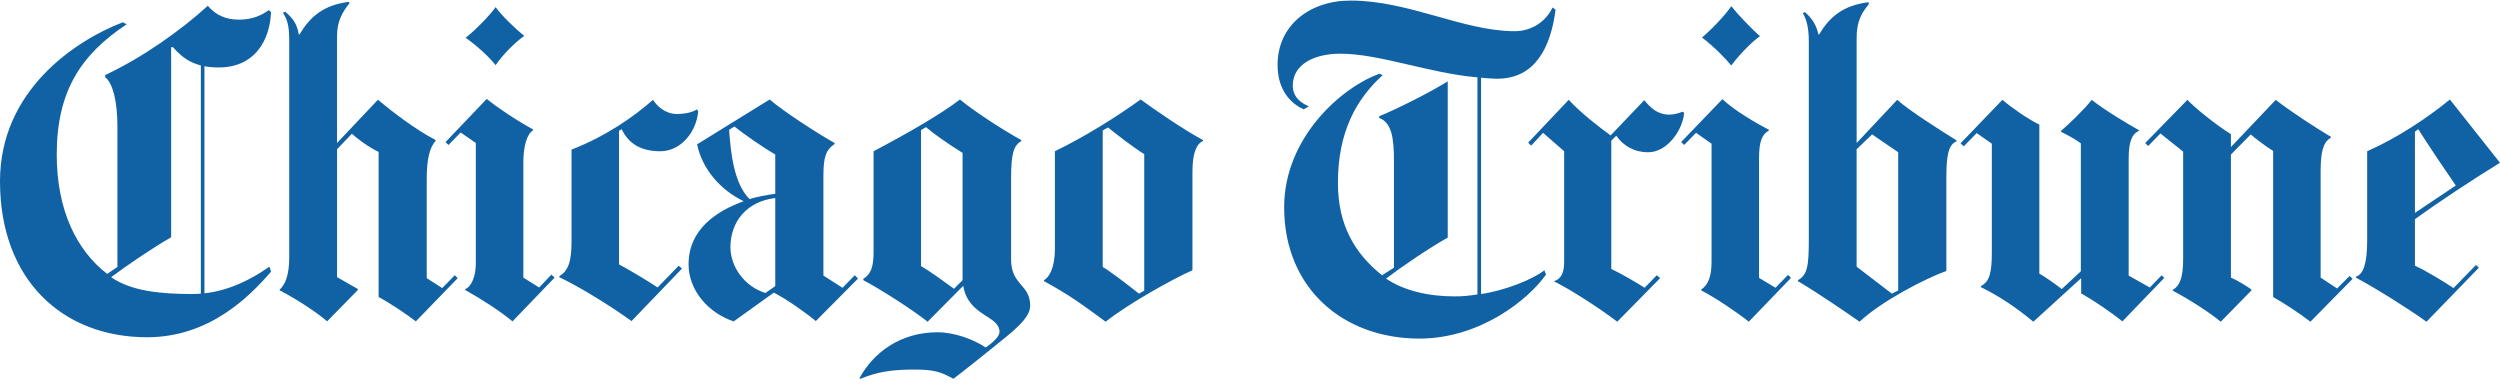 <svg width="350" height="54" viewBox="0 0 350 54" fill="none" xmlns="http://www.w3.org/2000/svg">
<g clip-path="url(#clip0_6281_1141)">
<path d="M73.403 5.015C71.909 6.088 70.309 7.771 69.388 9.121C68.337 7.806 66.551 6.228 65.19 5.292C66.536 4.238 68.576 2.148 69.388 1C70.199 2.141 72.178 4.071 73.403 5.015ZM97.742 15.59C97.522 18.369 95.394 21.175 92.433 21.175C89.673 21.175 87.967 20.053 87.03 18.085L86.662 18.312V37.013C88.24 37.854 90.7 39.337 92.065 40.243L95.019 37.198L95.478 37.604L88.414 44.949C85.282 42.685 80.96 40.061 78.305 38.81V38.67C79.553 37.896 80.016 36.683 80.016 33.733V20.944C84.861 19.055 88.695 16.371 91.421 13.975C91.955 14.854 93.18 15.958 94.742 15.958C96.043 15.958 97.059 15.666 97.563 15.309L97.745 15.59H97.742ZM77.653 38.859L71.746 44.994C70.214 43.694 67.465 41.896 65.145 40.611V40.467C66.02 40.103 66.616 38.67 66.616 36.869V20.022L64.496 18.547L62.786 20.299L62.373 19.89L68.144 13.846C69.52 14.979 72.315 16.864 74.654 18.134V18.225C73.706 18.794 73.27 20.629 73.27 22.748V38.867L75.484 40.251L77.195 38.442L77.653 38.867V38.859ZM64.083 38.939L58.217 44.99C57.019 44.061 54.611 42.438 53.004 41.578V21.262C51.734 20.682 49.997 19.416 49.265 18.722L47.187 20.89V38.802L50.096 40.456V40.6L45.803 44.983C44.173 43.599 41.356 41.786 39.153 40.649V40.554C39.938 39.815 40.491 38.518 40.491 36.031V5.565C40.491 3.259 40.078 2.565 39.615 1.781L39.934 1.644C40.95 2.524 41.583 3.267 41.83 4.825H41.925C43.411 2.346 45.257 0.719 48.848 0.256L48.939 0.442C47.938 1.663 47.184 2.998 47.184 5.057V20.015L52.909 13.967C54.846 15.586 58.123 18.123 60.985 19.601V19.734C60.2 20.572 59.742 22.183 59.742 24.963V38.939L61.91 40.33L63.666 38.533L64.079 38.939H64.083ZM28.623 43.148H28.119V8.848H28.623V43.148Z" fill="#1162A5"/>
<path d="M37.951 38.025C34.959 41.506 29.317 47.216 20.593 47.216C8.721 47.212 0 39.148 0 25.376C0 12.735 10.423 5.732 17.176 3.123L17.734 3.4C11.367 7.62 7.944 12.731 7.944 21.634C7.944 29.486 10.761 35.079 15.007 38.347L16.437 37.377V17.709C16.437 14.161 15.792 11.666 14.727 10.793V10.505C19.944 8.067 25.347 4.23 29.09 0.81C30.242 2.16 31.675 2.751 33.473 2.751C35.433 2.751 36.749 2.058 37.625 1.417L37.947 1.69C37.773 5.705 35.642 9.444 30.61 9.444C27.471 9.444 25.761 8.386 24.191 6.581L23.959 6.626V33.225C21.503 34.601 17.491 37.35 15.557 38.81C18.435 40.797 22.629 41.161 26.917 41.161C30.928 41.161 34.489 39.591 37.719 37.335L37.947 38.025H37.951ZM160.194 40.698V21.584C158.635 20.618 156.118 18.654 155.12 17.846L154.381 18.259V37.373C155.454 38.002 157.52 39.587 159.462 41.111L160.19 40.698H160.194ZM168.421 19.738C167.493 20.159 166.943 21.448 166.943 24.087V37.839C164.198 39.041 157.938 42.537 154.794 45.04C151.518 42.647 149.808 41.347 146.161 39.36V39.227C147.086 38.666 147.689 37.145 147.689 34.745V21.171C151.886 19.143 156.455 16.276 159.689 13.925C161.767 15.45 165.881 18.263 168.418 19.605V19.738H168.421ZM134.759 39.227V21.406C132.507 20.015 130.562 18.593 129.637 17.8L128.943 18.221V37.244C130.073 37.892 132.477 39.625 133.561 40.429L134.759 39.231V39.227ZM144.223 42.825C144.223 44.626 141.66 46.518 138.919 48.729C135.328 51.641 133.47 53.032 133.47 53.032C131.688 52.024 130.66 51.74 128.021 51.74C124.689 51.74 122.804 52.085 120.449 53.032L120.309 52.983C122.205 49.449 125.97 46.518 131.248 46.518C133.607 46.518 136.268 47.497 137.993 48.646C138.452 48.354 139.931 47.273 139.931 46.477C139.931 44.114 135.578 44.338 134.854 40.012L129.868 45.04C127.676 43.307 123.233 40.471 120.863 39.227V39.041C121.883 38.389 122.3 37.51 122.3 35.253V21.175C127.187 18.601 131.661 16.018 134.395 13.929C136.537 15.711 140.689 18.354 142.979 19.609V19.742C141.922 20.394 141.55 21.41 141.55 25.103V36.273C141.55 40.016 144.227 39.731 144.227 42.829M108.536 40.057V27.723C104.521 28.201 102.261 31.052 102.261 34.609C102.261 37.32 104.198 40.095 107.156 41.017L108.536 40.054V40.057ZM108.536 27.132V21.634C106.891 20.686 104.073 18.726 102.814 17.709L102.075 18.176C102.303 21.429 102.754 25.687 104.934 27.875C105.726 27.602 107.588 27.242 108.536 27.132ZM120.127 38.996L114.216 44.949C112.775 43.751 109.958 41.767 108.354 40.983H108.309C106.299 42.408 104.676 43.618 102.72 44.994C99.216 43.842 96.399 40.687 96.399 37.013C96.399 32.061 100.388 29.517 104.062 28.193V28.144C100.9 26.612 98.31 23.708 97.597 20.204L107.751 13.929C109.742 15.628 114.311 18.597 116.847 20.022V20.159C115.6 20.993 115.278 22.013 115.278 24.641V38.579L117.955 40.292L119.665 38.537L120.123 38.996H120.127ZM329.366 39.041L323.455 45.04C321.972 43.872 319.576 42.329 318.241 41.582V21.13C317.255 20.534 315.739 19.374 315.102 18.82L312.33 21.638V38.863C313.236 39.254 314.544 40.054 315.193 40.524V40.664L310.904 45.044C309.342 43.735 306.559 41.957 304.204 40.706V40.569C305.175 40.02 305.641 38.863 305.641 36.224V21.224L302.46 18.684L300.746 20.439L300.326 20.026L306.237 13.979C307.272 15.082 310.226 17.482 312.33 18.779V20.584L318.605 13.979C320.778 15.688 324.285 17.929 326.317 19.15V19.291C325.21 19.89 324.888 21.365 324.888 23.996V38.863L327.193 40.387L328.949 38.628L329.37 39.049L329.366 39.041ZM302.999 38.905L297.133 44.994C295.556 43.705 292.917 41.934 291.362 41.07V38.943L284.67 45.04C281.989 42.825 279.729 41.388 277.333 40.198V40.057C278.569 39.386 278.857 38.162 278.857 35.253V20.117L276.734 18.631L274.933 20.481L274.474 20.068L280.336 13.975C281.466 14.949 283.908 16.689 285.508 17.44V38.306C286.198 38.693 287.533 39.595 288.643 40.467L291.32 37.98C291.32 37.98 291.317 24.872 291.32 20.072C290.596 19.507 289.224 18.779 288.549 18.453V18.316C289.713 17.33 291.863 15.249 292.841 13.979C294.479 15.294 297.77 17.296 299.45 18.225V18.316C298.426 18.79 298.013 19.89 298.013 22.282V38.583L300.97 40.251L302.631 38.541L302.999 38.909V38.905ZM246.401 5.061C245.039 6.008 243.204 8.033 242.381 9.171C241.729 8.367 240.031 6.573 238.275 5.246C239.447 4.295 241.471 2.209 242.381 0.867C243.31 2.046 245.29 4.116 246.401 5.061ZM250.742 38.905L244.831 45.04C243.068 43.625 240.11 41.661 238.18 40.66V40.52C239.196 39.868 239.617 38.579 239.617 36.641V20.117L237.449 18.593L235.784 20.292L235.363 19.882L241.138 13.88C242.757 15.438 245.965 17.308 247.648 18.172V18.263C246.7 18.828 246.264 19.734 246.264 22.191V38.901L248.569 40.285L250.329 38.48L250.742 38.901V38.905ZM235.78 15.814C235.572 18.218 233.422 21.315 230.749 21.315C228.792 21.315 227.291 20.436 226.275 18.999L225.581 19.696V37.654C227.207 38.423 229.338 39.701 230.241 40.289L231.951 38.533L232.417 38.939L226.419 45.036C223.632 42.931 219.851 40.535 217.599 39.405V39.356C218.585 39.003 218.983 38.2 218.983 36.599V21.171L216.026 18.593L214.365 20.39L213.944 19.969L219.624 13.971C221.319 15.84 224.163 18.005 225.49 18.957L230.199 14.02C231.082 15.108 232.049 16.045 233.71 16.045C234.355 16.045 235.045 15.863 235.557 15.635L235.784 15.814H235.78Z" fill="#1162A5"/>
<path d="M217.778 1.363C217.122 6.475 215.021 11.021 209.607 11.021C208.966 11.021 207.76 10.926 207.347 10.88V41.161C210.623 40.702 214.627 39.109 216.212 37.839L216.443 38.434C213.967 41.98 207.154 47.402 198.713 47.402C188.044 47.402 179.782 40.372 179.782 29.02C179.782 19.241 187.854 12.193 193.125 10.327L193.583 10.509C189.905 13.861 187.308 18.422 187.308 25.611C187.308 31.606 189.758 35.579 193.492 38.537L195.153 37.475V22.608C195.153 19.472 194.888 17.171 193.079 16.511V16.284C195.491 15.287 199.942 13.087 202.683 11.392V33.267C200.245 34.605 196.135 37.407 194.05 38.999C196.454 40.664 199.957 41.494 203.605 41.494C204.86 41.494 205.436 41.43 206.843 41.218V10.828C200.196 10.278 193.113 7.517 187.68 7.517C183.865 7.517 180.987 9.076 180.987 11.984C180.987 13.743 182.368 14.502 183.247 14.896L182.508 15.305C180.885 14.57 178.86 12.807 178.86 9.076C178.86 3.642 183.232 0.078 189.105 0.078C197.231 0.078 204.875 4.366 212.052 4.366C214.267 4.366 216.318 3.195 217.365 1.045L217.778 1.363ZM343.809 25.971C342.861 24.625 339.869 20.174 338.55 18.081L338.091 18.445V29.801L343.812 25.971H343.809ZM350 22.786C346.152 25.145 341.575 28.171 338.091 30.681V37.198C339.63 37.885 342.281 39.523 343.494 40.33L346.63 37.1L347.043 37.475L339.71 45.043C337.431 43.398 332.972 40.558 329.825 38.863V38.727C330.837 38.438 331.402 36.967 331.402 33.737V21.179C335.736 19.237 339.752 16.564 342.986 13.933L350.004 22.794L350 22.786ZM265.746 40.66V21.315L262.095 18.817L259.926 20.894V37.335L264.866 41.115L265.746 40.66ZM273.917 19.787C272.787 20.257 272.491 21.679 272.491 24.966V37.938C269.625 38.939 263.297 42.226 260.343 45.04C258.117 43.489 254.572 41.062 251.706 39.36V39.227C253.044 38.484 253.234 37.24 253.234 33.494V5.8C253.234 3.726 252.866 2.664 252.399 1.834L252.684 1.693C253.655 2.524 254.303 3.494 254.576 4.829H254.671C256.157 2.353 258.007 0.764 261.59 0.309L261.64 0.582C260.643 1.815 259.93 2.907 259.93 5.295V20.022L265.61 13.975C267.32 15.506 271.718 18.289 273.917 19.654V19.791V19.787Z" fill="#1162A5"/>
</g>
<defs>
<clipPath id="clip0_6281_1141">
<rect width="350" height="52.95" fill="white" transform="translate(0 0.078)"/>
</clipPath>
</defs>
</svg>
